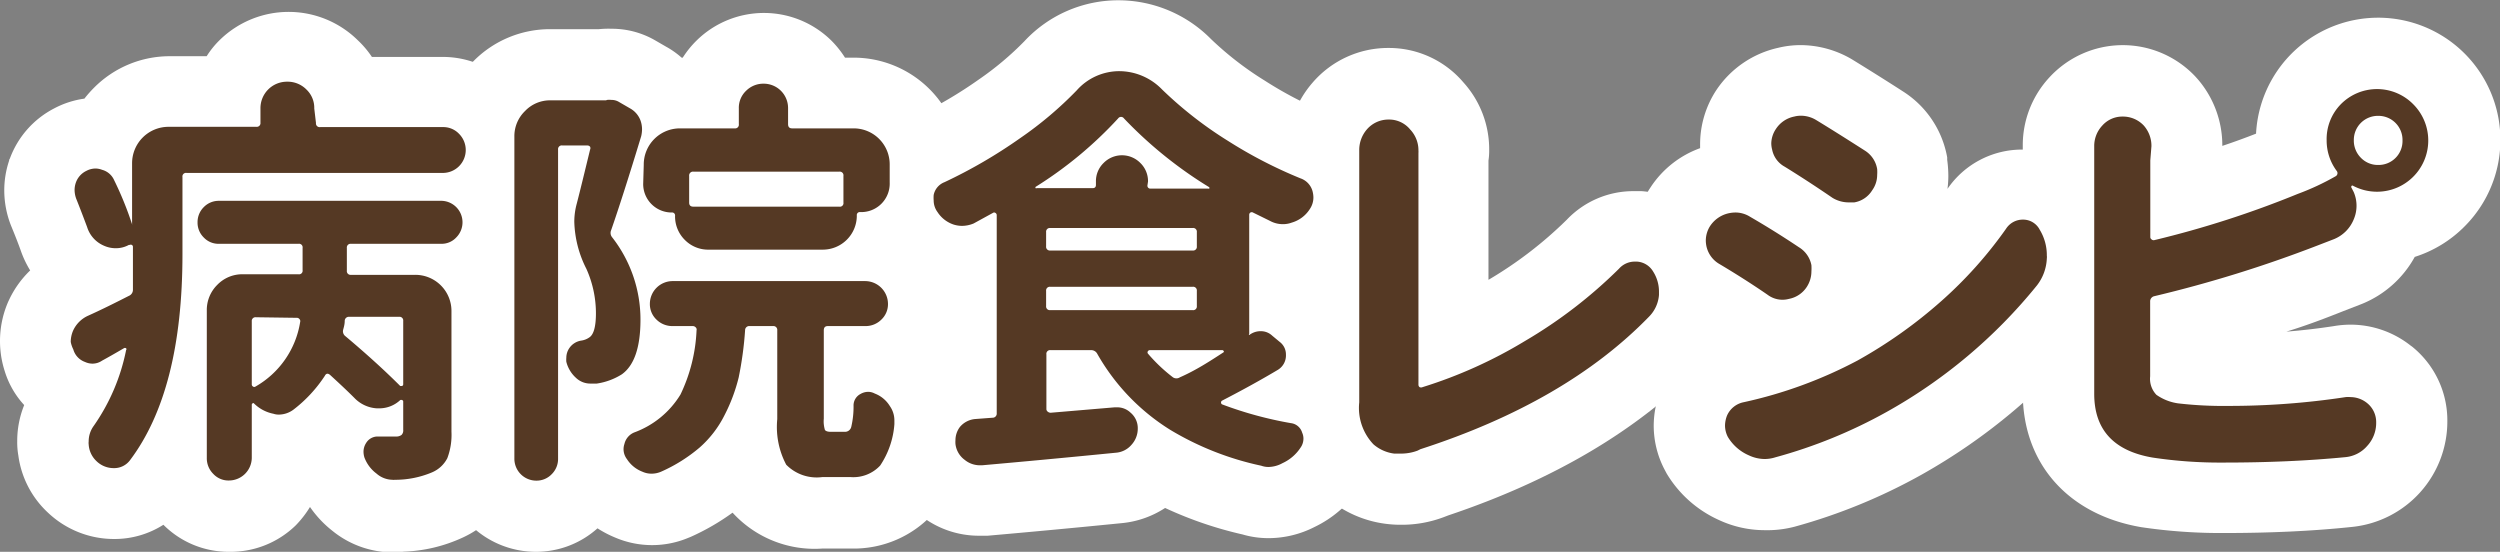 <svg id="Layer_1" data-name="Layer 1" xmlns="http://www.w3.org/2000/svg" viewBox="0 0 175.65 38.77"><rect x="0" y="0" width="175.65" height="38.77" fill="#808080" stroke="none"/><defs><style>.cls-1{fill:#553924}.cls-2{fill:#fff}</style></defs><path class="cls-1" d="M240.23 385.62a.26.26 0 00.3.29h8.61a1.52 1.52 0 011.14.47 1.61 1.61 0 01-1.14 2.75h-18a.25.25 0 00-.29.29v5.42q0 9.59-3.69 14.48a1.38 1.38 0 01-1.13.55 1.72 1.72 0 01-1.22-.49 1.75 1.75 0 01-.55-1.18.75.75 0 010-.2 1.84 1.84 0 01.35-1.09 14.1 14.1 0 002.28-5.33.1.1 0 000-.13.14.14 0 00-.16 0q-.94.55-1.53.87a1.2 1.2 0 01-.67.21 1.28 1.28 0 01-.53-.12 1.31 1.31 0 01-.82-.88 2 2 0 01-.18-.53 2 2 0 01.18-.82 2.11 2.11 0 011-1c1-.45 1.94-.92 2.9-1.41a.46.46 0 00.29-.41v-3.01a.17.17 0 00-.07-.16.2.2 0 00-.17 0h-.05a1.89 1.89 0 01-.91.23 2 2 0 01-.82-.17 2.1 2.1 0 01-1.2-1.32c-.24-.64-.49-1.3-.77-2a1.84 1.84 0 01-.11-.62 1.61 1.61 0 01.09-.5 1.44 1.44 0 01.73-.82 1.39 1.39 0 01.64-.17 1.31 1.31 0 01.47.09 1.29 1.29 0 01.85.73 23.52 23.52 0 011.26 3.1v.05a.05.05 0 000-.05v-4.3a2.56 2.56 0 012.55-2.55h6.18a.26.26 0 00.29-.29v-1a1.86 1.86 0 011.88-1.88 1.85 1.85 0 011.35.55 1.77 1.77 0 01.55 1.33zm-6.82 8.49a1.42 1.42 0 01-1.06-.44 1.46 1.46 0 01-.44-1.07 1.48 1.48 0 01.44-1.07 1.46 1.46 0 011.06-.44h15.67a1.51 1.51 0 011 2.58 1.4 1.4 0 01-1 .44h-6.39a.26.26 0 00-.29.29v1.6a.26.26 0 00.29.29h4.51a2.54 2.54 0 012.55 2.55v8.47a4.64 4.64 0 01-.29 1.86 2.15 2.15 0 01-1.08 1 6.65 6.65 0 01-2.64.52.12.12 0 01-.09 0 1.74 1.74 0 01-1.17-.44 2.49 2.49 0 01-.85-1.14 1.45 1.45 0 01-.06-.41 1.15 1.15 0 01.18-.59.94.94 0 01.85-.46h1.23a.63.63 0 00.41-.11.44.44 0 00.12-.36v-2s0-.07-.08-.09a.15.15 0 00-.13 0 2.15 2.15 0 01-1.49.58h-.15a2.38 2.38 0 01-1.58-.73c-.53-.53-1.1-1.06-1.7-1.61-.16-.14-.29-.12-.38.06a9.63 9.63 0 01-2.2 2.37 1.74 1.74 0 01-1.05.35 1.13 1.13 0 01-.36-.06 2.67 2.67 0 01-1.37-.73.06.06 0 00-.09 0 .1.1 0 00-.06.09v3.75a1.61 1.61 0 01-1.6 1.58 1.45 1.45 0 01-1.11-.47 1.54 1.54 0 01-.45-1.11V398.8a2.48 2.48 0 01.73-1.8 2.44 2.44 0 011.82-.75H239a.25.25 0 00.29-.29v-1.56a.25.25 0 00-.29-.29zm2.6 5.16a.26.26 0 00-.29.29V404a.17.17 0 00.09.14.14.14 0 00.17 0 6.36 6.36 0 003.14-4.54.2.2 0 00-.05-.2.22.22 0 00-.19-.09zm10.14 4.83h.12a.12.12 0 00.09-.12v-4.45a.26.26 0 00-.3-.29h-3.48a.29.29 0 00-.33.29c0 .25-.07.46-.11.62a.43.43 0 00.17.46q2.21 1.86 3.84 3.49zM260.68 384a1.66 1.66 0 01.32 0 1 1 0 01.53.15l.76.44a1.62 1.62 0 01.74.85 1.84 1.84 0 01.11.62 2.18 2.18 0 01-.06.49c-.91 3-1.62 5.19-2.11 6.6a.48.48 0 00.06.49 9.39 9.39 0 012 5.8c0 1.94-.44 3.22-1.31 3.84a4.57 4.57 0 01-1.76.65h-.47a1.46 1.46 0 01-1-.41 2.26 2.26 0 01-.67-1.12 1.68 1.68 0 010-.29 1.2 1.2 0 01.21-.67 1.24 1.24 0 01.84-.53 1.31 1.31 0 00.59-.24c.29-.21.44-.77.44-1.67a7.63 7.63 0 00-.67-3.13 7.73 7.73 0 01-.85-3.31 4.85 4.85 0 01.17-1.26c.26-1 .57-2.29.94-3.81a.23.23 0 000-.2.25.25 0 00-.19-.09h-1.76a.26.26 0 00-.3.29v21.71a1.5 1.5 0 01-.45 1.1 1.47 1.47 0 01-1.08.45 1.54 1.54 0 01-1.54-1.55v-22.62a2.45 2.45 0 01.75-1.8 2.42 2.42 0 011.8-.75h3.89zm15.73 23.32h1a.45.45 0 00.43-.35 6.2 6.2 0 00.16-1.52.91.91 0 01.49-.79 1.1 1.1 0 01.53-.15 1 1 0 01.47.12 2.12 2.12 0 011.06.88 1.74 1.74 0 01.32 1v.27a6 6 0 01-1 2.91 2.57 2.57 0 01-2.07.81h-2a3 3 0 01-2.53-.87 5.67 5.67 0 01-.63-3.2v-6.24a.27.27 0 00-.3-.3h-1.64a.29.29 0 00-.32.3 24.85 24.85 0 01-.45 3.31 12 12 0 01-1 2.66 7.48 7.48 0 01-1.74 2.26 11.12 11.12 0 01-2.71 1.7 1.68 1.68 0 01-.67.14 1.52 1.52 0 01-.65-.14 2.23 2.23 0 01-1.08-.88 1.16 1.16 0 01-.24-.7 1.13 1.13 0 01.06-.36 1.16 1.16 0 01.7-.82 6.37 6.37 0 003.24-2.66 11.53 11.53 0 001.13-4.51.21.21 0 00-.06-.21.28.28 0 00-.2-.09h-1.41a1.58 1.58 0 01-1.14-.45 1.49 1.49 0 01-.47-1.11 1.6 1.6 0 011.61-1.6h13.54a1.61 1.61 0 011.58 1.6 1.49 1.49 0 01-.47 1.11 1.56 1.56 0 01-1.11.45h-2.64c-.2 0-.29.1-.29.3v6.21a2.07 2.07 0 00.08.79c.07.09.21.13.42.13zm-13.15-18.77a2.54 2.54 0 012.55-2.55h3.84a.26.26 0 00.29-.3v-1.11a1.64 1.64 0 01.51-1.23 1.71 1.71 0 011.23-.5 1.71 1.71 0 011.72 1.73v1.11c0 .2.09.3.29.3H278a2.53 2.53 0 012.54 2.55v1.25a2 2 0 01-2.08 2.08.21.21 0 00-.23.24 2.39 2.39 0 01-2.4 2.4h-8a2.29 2.29 0 01-1.69-.69 2.32 2.32 0 01-.68-1.68.21.21 0 00-.24-.24 2 2 0 01-2-2zM277 391.5a.25.25 0 00.29-.29v-1.87a.26.26 0 00-.29-.3h-10.25a.27.27 0 00-.3.3v1.87c0 .2.1.29.3.29zM305.83 400.5a1.3 1.3 0 01.82-.25 1.15 1.15 0 01.76.31l.53.44a1.1 1.1 0 01.44.9 1.18 1.18 0 01-.56 1.06q-1.76 1.05-3.93 2.17a.15.15 0 00-.07.14.15.15 0 00.07.12 26.54 26.54 0 004.84 1.32.94.94 0 01.79.67 1 1 0 01.09.41 1.1 1.1 0 01-.21.65 3 3 0 01-1.26 1.08 2.1 2.1 0 01-1 .27 1.51 1.51 0 01-.5-.09 20.81 20.81 0 01-6.39-2.52 15 15 0 01-5.12-5.33.48.48 0 00-.44-.27h-2.85a.26.26 0 00-.29.3v3.83a.23.23 0 00.09.19.32.32 0 00.2.08l4.49-.38h.14a1.35 1.35 0 011 .38 1.42 1.42 0 01.5 1.11 1.68 1.68 0 01-.44 1.14 1.6 1.6 0 01-1.12.56c-3.53.35-6.66.64-9.37.88h-.15a1.67 1.67 0 01-1.08-.38 1.61 1.61 0 01-.65-1.12 1.84 1.84 0 010-.26 1.55 1.55 0 01.32-.94 1.58 1.58 0 011.08-.55l1.2-.09a.29.29 0 00.3-.32v-13.92a.18.18 0 00-.09-.15.15.15 0 00-.18 0l-1.35.74a2.15 2.15 0 01-.82.17 2 2 0 01-.58-.09 2.15 2.15 0 01-1.14-.88 1.37 1.37 0 01-.27-.82 2.34 2.34 0 010-.38 1.22 1.22 0 01.76-.9 35.15 35.15 0 005.34-3.11 26 26 0 003.95-3.34 4 4 0 013-1.35 4.21 4.21 0 013 1.29 27.52 27.52 0 004.63 3.61 32 32 0 005.09 2.63 1.32 1.32 0 01.85.91 1.78 1.78 0 01.06.44 1.45 1.45 0 01-.26.82 2.24 2.24 0 01-1.26.94 1.77 1.77 0 01-.62.11 1.89 1.89 0 01-.91-.23l-1.2-.59a.17.17 0 00-.17 0 .18.18 0 00-.09.15v8.38q-.06.12.03.06zm-7.18-10.5a.2.2 0 00.23.23h4.05a.07.07 0 00.07 0v-.09a29.52 29.52 0 01-6-4.84.25.25 0 00-.41 0 28 28 0 01-5.8 4.81.09.09 0 000 .09.08.08 0 00.08 0h3.92c.16 0 .24-.07.24-.23v-.24a1.78 1.78 0 01.54-1.3 1.81 1.81 0 012.58 0 1.78 1.78 0 01.54 1.3zm-6.83 3a.26.26 0 00-.29.29v1a.26.26 0 00.29.29h10a.26.26 0 00.3-.29v-1a.26.26 0 00-.3-.29zm0 4.13a.26.26 0 00-.29.29v1.06a.26.26 0 00.29.29h10a.26.26 0 00.3-.29v-1.06a.26.26 0 00-.3-.29zm12.18 4.6a.06.06 0 000-.09.1.1 0 00-.09-.06h-5.09a.16.16 0 00-.14.08.14.14 0 000 .16 11.52 11.52 0 001.76 1.67.44.44 0 00.49 0c1.12-.49 2.12-1.14 3.07-1.76zM317.63 408.64a3.28 3.28 0 01-1.17.21h-.47a2.75 2.75 0 01-1.46-.65 3.71 3.71 0 01-1-2.95v-16.5-1.2a2.21 2.21 0 01.53-1.47 2 2 0 011.53-.7 1.91 1.91 0 011.52.7 2.12 2.12 0 01.58 1.47 1.1 1.1 0 010 .18V404a.22.22 0 00.08.18.25.25 0 00.21 0 32.51 32.51 0 007.21-3.25 33.32 33.32 0 006.59-5.07 1.48 1.48 0 011.11-.5h.15a1.42 1.42 0 011.14.7 2.61 2.61 0 01.41 1.41v.23a2.43 2.43 0 01-.7 1.53q-5.83 6-16.06 9.31zM338.82 395.52a1.91 1.91 0 01-.88-1.17 2 2 0 01-.06-.47 1.9 1.9 0 01.29-1 2.11 2.11 0 011.29-.91 2.39 2.39 0 01.53-.06 1.94 1.94 0 011 .3c1.14.66 2.28 1.37 3.43 2.14a1.89 1.89 0 01.88 1.26 3.37 3.37 0 010 .44 2 2 0 01-.32 1.08 1.92 1.92 0 01-1.26.85 1.74 1.74 0 01-1.5-.29c-1.22-.84-2.39-1.57-3.4-2.17zm3.95 13.59a2.51 2.51 0 01-.76.12 2.65 2.65 0 01-1.11-.26 3.19 3.19 0 01-1.47-1.29 1.75 1.75 0 01-.2-.8 2 2 0 01.14-.7 1.62 1.62 0 011.17-.94 31.22 31.22 0 008-2.93 33.22 33.22 0 005.88-4.17 29.43 29.43 0 004.55-5.08 1.4 1.4 0 011.2-.65 1.31 1.31 0 011.17.71 3.43 3.43 0 01.5 1.81.88.88 0 010 .21 3.3 3.3 0 01-.7 1.9 36.33 36.33 0 01-10.55 8.88 34.84 34.84 0 01-7.82 3.19zm.65-20.42a1.75 1.75 0 01-.88-1.2 1.78 1.78 0 01-.06-.44 1.88 1.88 0 01.32-1 2 2 0 011.29-.88 1.89 1.89 0 01.47-.06 2.08 2.08 0 011.05.29c1.12.68 2.27 1.41 3.46 2.17a1.89 1.89 0 01.85 1.29 2.73 2.73 0 010 .41 1.85 1.85 0 01-.35 1.08 1.83 1.83 0 01-1.26.85h-.41a2.19 2.19 0 01-1.12-.32 84.93 84.93 0 00-3.36-2.19zM369.11 388.25v5.39a.19.19 0 00.09.16.21.21 0 00.2.05 69.41 69.41 0 0010.08-3.25 17.63 17.63 0 002.64-1.23.25.25 0 00.08-.39 3.58 3.58 0 01-.7-2.13 3.5 3.5 0 011-2.55 3.57 3.57 0 015.08 0 3.6 3.6 0 01-4.21 5.74.09.09 0 00-.12 0 .12.12 0 000 .14l.15.29a2.43 2.43 0 010 1.93 2.52 2.52 0 01-1.38 1.38l-1.14.44a88.55 88.55 0 01-11.49 3.57.37.37 0 00-.29.38v5.25a1.63 1.63 0 00.44 1.3 3.5 3.5 0 001.52.6 27.35 27.35 0 003.49.18 54.72 54.72 0 008.29-.62 1.58 1.58 0 01.32 0 1.87 1.87 0 011.17.41 1.71 1.71 0 01.65 1.38 2.37 2.37 0 01-.63 1.64 2.3 2.3 0 01-1.54.79c-2.68.26-5.52.38-8.53.38a31.75 31.75 0 01-5-.35q-4.11-.7-4.11-4.48v-17.4a2.09 2.09 0 01.56-1.44 1.88 1.88 0 011.45-.64 2 2 0 011.48.64 2.15 2.15 0 01.53 1.44zm16 .32a1.68 1.68 0 001.72-1.72 1.69 1.69 0 00-1.72-1.73 1.69 1.69 0 00-1.7 1.71 1.7 1.7 0 00.49 1.23 1.65 1.65 0 001.18.51z" transform="translate(-218.03 -376.98)"/><path class="cls-2" d="M234.12 415.75a6.47 6.47 0 01-4.61-1.9 6.38 6.38 0 01-3.47 1 6.75 6.75 0 01-4.65-1.86 6.68 6.68 0 01-2.07-4 5.36 5.36 0 01-.08-1 6.73 6.73 0 01.49-2.55 6.18 6.18 0 01-1.37-2.39 6.91 6.91 0 01.25-4.88l.09-.19a7 7 0 011.45-2 7.1 7.1 0 01-.67-1.42c-.18-.5-.41-1.09-.66-1.69a6.76 6.76 0 01-.49-2.52 6.56 6.56 0 01.34-2.08s0-.09.05-.14a6.49 6.49 0 013.11-3.53 6.41 6.41 0 012.13-.69 8.32 8.32 0 01.68-.77 7.49 7.49 0 015.34-2.21h2.57a6.18 6.18 0 01.91-1.13 6.92 6.92 0 019.7 0 6.76 6.76 0 011 1.18h5a6.62 6.62 0 016 9.37 6.57 6.57 0 01-.79 6.11 7.51 7.51 0 01.39 2.41v8.47a9.33 9.33 0 01-.72 3.88 7.05 7.05 0 01-3.48 3.52 10.74 10.74 0 01-4.17 1 6 6 0 01-.73.05 6.75 6.75 0 01-4.27-1.51 7.62 7.62 0 01-1.58-1.68 7.26 7.26 0 01-1 1.29 6.56 6.56 0 01-4.69 1.86z" transform="translate(-218.03 -376.98)"/><path class="cls-2" d="M255.66 415.75a6.56 6.56 0 01-6.54-6.55v-22.62a7.55 7.55 0 017.55-7.55h3.44a6.54 6.54 0 01.89-.03 6.09 6.09 0 013 .78l.83.48a6 6 0 011.09.77h.08a6.82 6.82 0 011-1.23 6.75 6.75 0 019.46.05 7.06 7.06 0 01.94 1.18h.6a7.55 7.55 0 017.55 7.54v1.26a7 7 0 01-1.55 4.45 6.56 6.56 0 01.2 7.86 6.72 6.72 0 01.48.67 6.65 6.65 0 011.14 3.72v.27a5.34 5.34 0 010 .69 10.29 10.29 0 01-2.13 5.47 7.56 7.56 0 01-5.87 2.56h-2a7.8 7.8 0 01-6.32-2.52 16.4 16.4 0 01-2.94 1.7l-.15.06a6.59 6.59 0 01-5.13 0 7.65 7.65 0 01-1.27-.66 6.46 6.46 0 01-4.35 1.65z" transform="translate(-218.03 -376.98)"/><path class="cls-2" d="M307.12 414.79a6.46 6.46 0 01-1.79-.26 27.17 27.17 0 01-5.44-1.86 6.73 6.73 0 01-3.09 1.07c-3.5.35-6.65.64-9.38.88h-.58a6.61 6.61 0 01-4.14-1.43 6.5 6.5 0 01-2.51-4.2 6 6 0 01-.1-1.13 6.52 6.52 0 011.29-3.9l.28-.35a6.63 6.63 0 011.33-1.15v-5.12a7.21 7.21 0 01-3.3-2.66 6.42 6.42 0 01-1.13-3.64 6.78 6.78 0 01.1-1.2 2.8 2.8 0 01.06-.28 6.2 6.2 0 013.56-4.35 30.22 30.22 0 004.53-2.65 21.47 21.47 0 003.2-2.69 9 9 0 016.59-2.87 9.15 9.15 0 016.51 2.72 22.68 22.68 0 003.79 2.93 26.84 26.84 0 004.27 2.23A6.35 6.35 0 01315 389l.06.25a6.67 6.67 0 01.21 1.65 6.46 6.46 0 01-1.15 3.67 7.1 7.1 0 01-3.05 2.55l.09.08a6.07 6.07 0 012.24 4.74 6.34 6.34 0 01-.27 1.86 6.46 6.46 0 011.5 4 6.12 6.12 0 01-1.11 3.51 7.9 7.9 0 01-3.14 2.7 7.11 7.11 0 01-3.26.78z" transform="translate(-218.03 -376.98)"/><path class="cls-2" d="M316.46 413.85a8 8 0 01-1.09-.07 7.88 7.88 0 01-4.09-1.81 8.44 8.44 0 01-2.78-6.76v-16.49-.8-.4a7.11 7.11 0 011.74-4.72 7 7 0 015.32-2.45 6.87 6.87 0 015.29 2.42 7 7 0 011.81 4.75 4.53 4.53 0 01-.05.74v8.38a28.13 28.13 0 005.51-4.23 6.45 6.45 0 014.69-2h.55a6.43 6.43 0 015 3 7.59 7.59 0 011.19 4.09v.72a7.4 7.4 0 01-2.15 4.57c-4.31 4.42-10.25 7.93-17.61 10.4l-.34.13a8.36 8.36 0 01-2.99.53z" transform="translate(-218.03 -376.98)"/><path class="cls-2" d="M342 414.23a7.63 7.63 0 01-3.19-.71 8.21 8.21 0 01-3.68-3.27l-.18-.34a6.66 6.66 0 01-.73-3 6.81 6.81 0 01.53-2.62c0-.06.05-.12.07-.17a6.62 6.62 0 013.15-3.22l-1.72-1.06a7 7 0 01-3.15-4.16 7.17 7.17 0 01-.23-1.77 6.85 6.85 0 011.05-3.65l.08-.12a7 7 0 013.48-2.75v-.31a6.93 6.93 0 011.12-3.74 7.07 7.07 0 014.36-3 6.67 6.67 0 011.6-.19 7.15 7.15 0 013.59 1c1.22.75 2.4 1.49 3.61 2.27a6.92 6.92 0 013.08 4.62v.17a8.44 8.44 0 01.08 1.12 7 7 0 01-.06.92 6.34 6.34 0 015.28-2.76h.22a6.27 6.27 0 015.34 3.23 8.51 8.51 0 011.14 4.28 6.33 6.33 0 01-.06.86 8.38 8.38 0 01-1.74 4.34 41.65 41.65 0 01-12 10.13 39.88 39.88 0 01-8.9 3.65 7.58 7.58 0 01-2.14.25z" transform="translate(-218.03 -376.98)"/><path class="cls-2" d="M374.29 414.43a38.07 38.07 0 01-5.81-.41c-5.16-.88-8.33-4.49-8.33-9.42v-16.28-1.09a7 7 0 011.85-4.79 7 7 0 0110.26-.1l.18.2a7.12 7.12 0 011.73 4.69c.84-.28 1.63-.57 2.37-.86a8.59 8.59 0 1114.65 6.52 8.58 8.58 0 01-3.5 2.14 7.41 7.41 0 01-3.68 3.29l-1.34.52c-1.23.49-2.56 1-4 1.44 1.14-.09 2.25-.22 3.35-.39a7.11 7.11 0 011.14-.1 6.82 6.82 0 014.24 1.47l.1.07a6.66 6.66 0 012.48 5.25 7.45 7.45 0 01-6.68 7.42c-2.83.3-5.85.43-9.01.43z" transform="translate(-218.03 -376.98)"/><path class="cls-1" d="M240.23 385.62a.26.26 0 00.3.29h8.61a1.52 1.52 0 011.14.47 1.61 1.61 0 01-1.14 2.75h-18a.25.25 0 00-.29.29v5.42q0 9.59-3.69 14.48a1.38 1.38 0 01-1.13.55 1.72 1.72 0 01-1.22-.49 1.75 1.75 0 01-.55-1.18.75.75 0 010-.2 1.84 1.84 0 01.35-1.09 14.1 14.1 0 002.28-5.33.1.1 0 000-.13.14.14 0 00-.16 0q-.94.55-1.53.87a1.2 1.2 0 01-.67.21 1.28 1.28 0 01-.53-.12 1.31 1.31 0 01-.82-.88 2 2 0 01-.18-.53 2 2 0 01.18-.82 2.11 2.11 0 011-1c1-.45 1.94-.92 2.9-1.41a.46.46 0 00.29-.41v-3.01a.17.17 0 00-.07-.16.2.2 0 00-.17 0h-.05a1.89 1.89 0 01-.91.23 2 2 0 01-.82-.17 2.1 2.1 0 01-1.2-1.32c-.24-.64-.49-1.3-.77-2a1.84 1.84 0 01-.11-.62 1.61 1.61 0 01.09-.5 1.44 1.44 0 01.73-.82 1.39 1.39 0 01.64-.17 1.31 1.31 0 01.47.09 1.29 1.29 0 01.85.73 23.52 23.52 0 011.26 3.1v.05a.05.05 0 000-.05v-4.3a2.56 2.56 0 012.55-2.55h6.18a.26.26 0 00.29-.29v-1a1.86 1.86 0 011.88-1.88 1.85 1.85 0 011.35.55 1.77 1.77 0 01.55 1.33zm-6.82 8.49a1.42 1.42 0 01-1.06-.44 1.46 1.46 0 01-.44-1.07 1.48 1.48 0 01.44-1.07 1.46 1.46 0 011.06-.44h15.67a1.51 1.51 0 011 2.58 1.4 1.4 0 01-1 .44h-6.39a.26.26 0 00-.29.29v1.6a.26.26 0 00.29.29h4.51a2.54 2.54 0 012.55 2.55v8.47a4.64 4.64 0 01-.29 1.86 2.15 2.15 0 01-1.08 1 6.65 6.65 0 01-2.64.52.12.12 0 01-.09 0 1.74 1.74 0 01-1.17-.44 2.49 2.49 0 01-.85-1.14 1.45 1.45 0 01-.06-.41 1.15 1.15 0 01.18-.59.94.94 0 01.85-.46h1.23a.63.63 0 00.41-.11.44.44 0 00.12-.36v-2s0-.07-.08-.09a.15.15 0 00-.13 0 2.15 2.15 0 01-1.49.58h-.15a2.38 2.38 0 01-1.58-.73c-.53-.53-1.1-1.06-1.7-1.61-.16-.14-.29-.12-.38.06a9.63 9.63 0 01-2.2 2.37 1.74 1.74 0 01-1.05.35 1.13 1.13 0 01-.36-.06 2.67 2.67 0 01-1.37-.73.06.06 0 00-.09 0 .1.1 0 00-.06.09v3.75a1.61 1.61 0 01-1.6 1.58 1.45 1.45 0 01-1.11-.47 1.54 1.54 0 01-.45-1.11V398.8a2.48 2.48 0 01.73-1.8 2.44 2.44 0 011.82-.75H239a.25.25 0 00.29-.29v-1.56a.25.25 0 00-.29-.29zm2.6 5.16a.26.26 0 00-.29.29V404a.17.17 0 00.09.14.14.14 0 00.17 0 6.36 6.36 0 003.14-4.54.2.2 0 00-.05-.2.22.22 0 00-.19-.09zm10.14 4.83h.12a.12.12 0 00.09-.12v-4.45a.26.26 0 00-.3-.29h-3.48a.29.29 0 00-.33.29c0 .25-.07.46-.11.62a.43.43 0 00.17.46q2.21 1.86 3.84 3.49zM260.68 384a1.66 1.66 0 01.32 0 1 1 0 01.53.15l.76.44a1.62 1.62 0 01.74.85 1.84 1.84 0 01.11.62 2.18 2.18 0 01-.06.49c-.91 3-1.62 5.19-2.11 6.6a.48.48 0 00.06.49 9.39 9.39 0 012 5.8c0 1.94-.44 3.22-1.31 3.84a4.57 4.57 0 01-1.76.65h-.47a1.46 1.46 0 01-1-.41 2.26 2.26 0 01-.67-1.12 1.68 1.68 0 010-.29 1.2 1.2 0 01.21-.67 1.24 1.24 0 01.84-.53 1.31 1.31 0 00.59-.24c.29-.21.44-.77.44-1.67a7.63 7.63 0 00-.67-3.13 7.73 7.73 0 01-.85-3.31 4.85 4.85 0 01.17-1.26c.26-1 .57-2.29.94-3.81a.23.23 0 000-.2.25.25 0 00-.19-.09h-1.76a.26.26 0 00-.3.29v21.71a1.5 1.5 0 01-.45 1.1 1.47 1.47 0 01-1.08.45 1.54 1.54 0 01-1.54-1.55v-22.62a2.45 2.45 0 01.75-1.8 2.42 2.42 0 011.8-.75h3.89zm15.73 23.32h1a.45.45 0 00.43-.35 6.2 6.2 0 00.16-1.52.91.91 0 01.49-.79 1.1 1.1 0 01.53-.15 1 1 0 01.47.12 2.12 2.12 0 011.06.88 1.74 1.74 0 01.32 1v.27a6 6 0 01-1 2.91 2.57 2.57 0 01-2.07.81h-2a3 3 0 01-2.53-.87 5.67 5.67 0 01-.63-3.2v-6.24a.27.27 0 00-.3-.3h-1.64a.29.29 0 00-.32.3 24.85 24.85 0 01-.45 3.31 12 12 0 01-1 2.66 7.48 7.48 0 01-1.74 2.26 11.12 11.12 0 01-2.71 1.7 1.68 1.68 0 01-.67.14 1.52 1.52 0 01-.65-.14 2.23 2.23 0 01-1.08-.88 1.16 1.16 0 01-.24-.7 1.13 1.13 0 01.06-.36 1.16 1.16 0 01.7-.82 6.37 6.37 0 003.24-2.66 11.53 11.53 0 001.13-4.51.21.21 0 00-.06-.21.28.28 0 00-.2-.09h-1.41a1.58 1.58 0 01-1.14-.45 1.49 1.49 0 01-.47-1.11 1.6 1.6 0 011.61-1.6h13.54a1.61 1.61 0 011.58 1.6 1.49 1.49 0 01-.47 1.11 1.56 1.56 0 01-1.11.45h-2.64c-.2 0-.29.1-.29.3v6.21a2.07 2.07 0 00.08.79c.07.09.21.13.42.13zm-13.15-18.77a2.54 2.54 0 012.55-2.55h3.84a.26.26 0 00.29-.3v-1.11a1.64 1.64 0 01.51-1.23 1.71 1.71 0 011.23-.5 1.71 1.71 0 011.72 1.73v1.11c0 .2.09.3.29.3H278a2.53 2.53 0 012.54 2.55v1.25a2 2 0 01-2.08 2.08.21.21 0 00-.23.24 2.39 2.39 0 01-2.4 2.4h-8a2.29 2.29 0 01-1.69-.69 2.32 2.32 0 01-.68-1.68.21.21 0 00-.24-.24 2 2 0 01-2-2zM277 391.5a.25.25 0 00.29-.29v-1.87a.26.26 0 00-.29-.3h-10.25a.27.27 0 00-.3.3v1.87c0 .2.1.29.3.29zM305.83 400.5a1.3 1.3 0 01.82-.25 1.15 1.15 0 01.76.31l.53.44a1.1 1.1 0 01.44.9 1.18 1.18 0 01-.56 1.06q-1.76 1.05-3.93 2.17a.15.15 0 00-.07.14.15.15 0 00.07.12 26.54 26.54 0 004.84 1.32.94.94 0 01.79.67 1 1 0 01.09.41 1.1 1.1 0 01-.21.65 3 3 0 01-1.26 1.08 2.1 2.1 0 01-1 .27 1.51 1.51 0 01-.5-.09 20.81 20.81 0 01-6.39-2.52 15 15 0 01-5.12-5.33.48.48 0 00-.44-.27h-2.85a.26.26 0 00-.29.3v3.83a.23.23 0 00.09.19.32.32 0 00.2.08l4.49-.38h.14a1.35 1.35 0 011 .38 1.42 1.42 0 01.5 1.11 1.68 1.68 0 01-.44 1.14 1.6 1.6 0 01-1.12.56c-3.53.35-6.66.64-9.37.88h-.15a1.67 1.67 0 01-1.08-.38 1.61 1.61 0 01-.65-1.12 1.84 1.84 0 010-.26 1.55 1.55 0 01.32-.94 1.58 1.58 0 011.08-.55l1.2-.09a.29.29 0 00.3-.32v-13.92a.18.18 0 00-.09-.15.15.15 0 00-.18 0l-1.35.74a2.15 2.15 0 01-.82.17 2 2 0 01-.58-.09 2.15 2.15 0 01-1.14-.88 1.37 1.37 0 01-.27-.82 2.34 2.34 0 010-.38 1.22 1.22 0 01.76-.9 35.15 35.15 0 005.34-3.11 26 26 0 003.95-3.34 4 4 0 013-1.35 4.21 4.21 0 013 1.29 27.52 27.52 0 004.63 3.61 32 32 0 005.09 2.63 1.32 1.32 0 01.85.91 1.78 1.78 0 01.06.44 1.45 1.45 0 01-.26.82 2.24 2.24 0 01-1.26.94 1.77 1.77 0 01-.62.11 1.89 1.89 0 01-.91-.23l-1.2-.59a.17.17 0 00-.17 0 .18.18 0 00-.09.15v8.38q-.06.12.03.06zm-7.18-10.5a.2.2 0 00.23.23h4.05a.07.07 0 00.07 0v-.09a29.52 29.52 0 01-6-4.84.25.25 0 00-.41 0 28 28 0 01-5.8 4.81.09.09 0 000 .09.08.08 0 00.08 0h3.92c.16 0 .24-.07.24-.23v-.24a1.78 1.78 0 01.54-1.3 1.81 1.81 0 012.58 0 1.78 1.78 0 01.54 1.3zm-6.83 3a.26.26 0 00-.29.29v1a.26.26 0 00.29.29h10a.26.26 0 00.3-.29v-1a.26.26 0 00-.3-.29zm0 4.13a.26.26 0 00-.29.29v1.06a.26.26 0 00.29.29h10a.26.26 0 00.3-.29v-1.06a.26.26 0 00-.3-.29zm12.18 4.6a.06.06 0 000-.09.1.1 0 00-.09-.06h-5.09a.16.16 0 00-.14.08.14.14 0 000 .16 11.52 11.52 0 001.76 1.67.44.44 0 00.49 0c1.12-.49 2.12-1.14 3.07-1.76zM317.63 408.64a3.28 3.28 0 01-1.17.21h-.47a2.75 2.75 0 01-1.46-.65 3.71 3.71 0 01-1-2.95v-16.5-1.2a2.21 2.21 0 01.53-1.47 2 2 0 011.53-.7 1.91 1.91 0 011.52.7 2.12 2.12 0 01.58 1.47 1.1 1.1 0 010 .18V404a.22.22 0 00.08.18.25.25 0 00.21 0 32.51 32.51 0 007.21-3.25 33.32 33.32 0 006.59-5.07 1.48 1.48 0 011.11-.5h.15a1.42 1.42 0 011.14.7 2.61 2.61 0 01.41 1.41v.23a2.43 2.43 0 01-.7 1.53q-5.83 6-16.06 9.31zM338.82 395.52a1.91 1.91 0 01-.88-1.17 2 2 0 01-.06-.47 1.9 1.9 0 01.29-1 2.11 2.11 0 011.29-.91 2.39 2.39 0 01.53-.06 1.94 1.94 0 011 .3c1.14.66 2.28 1.37 3.43 2.14a1.89 1.89 0 01.88 1.26 3.37 3.37 0 010 .44 2 2 0 01-.32 1.08 1.92 1.92 0 01-1.26.85 1.74 1.74 0 01-1.5-.29c-1.22-.84-2.39-1.57-3.4-2.17zm3.95 13.59a2.51 2.51 0 01-.76.12 2.65 2.65 0 01-1.11-.26 3.19 3.19 0 01-1.47-1.29 1.75 1.75 0 01-.2-.8 2 2 0 01.14-.7 1.62 1.62 0 011.17-.94 31.22 31.22 0 008-2.93 33.22 33.22 0 005.88-4.17 29.43 29.43 0 004.55-5.08 1.4 1.4 0 011.2-.65 1.31 1.31 0 011.17.71 3.43 3.43 0 01.5 1.81.88.88 0 010 .21 3.3 3.3 0 01-.7 1.9 36.33 36.33 0 01-10.55 8.88 34.84 34.84 0 01-7.82 3.19zm.65-20.42a1.75 1.75 0 01-.88-1.2 1.78 1.78 0 01-.06-.44 1.88 1.88 0 01.32-1 2 2 0 011.29-.88 1.89 1.89 0 01.47-.06 2.08 2.08 0 011.05.29c1.12.68 2.27 1.41 3.46 2.17a1.89 1.89 0 01.85 1.29 2.73 2.73 0 010 .41 1.85 1.85 0 01-.35 1.08 1.83 1.83 0 01-1.26.85h-.41a2.19 2.19 0 01-1.12-.32 84.93 84.93 0 00-3.36-2.19zM369.11 388.25v5.39a.19.19 0 00.09.16.21.21 0 00.2.05 69.41 69.41 0 0010.08-3.25 17.63 17.63 0 002.64-1.23.25.25 0 00.08-.39 3.58 3.58 0 01-.7-2.13 3.5 3.5 0 011-2.55 3.57 3.57 0 015.08 0 3.6 3.6 0 01-4.21 5.74.09.09 0 00-.12 0 .12.12 0 000 .14l.15.29a2.43 2.43 0 010 1.93 2.52 2.52 0 01-1.38 1.38l-1.14.44a88.55 88.55 0 01-11.49 3.57.37.37 0 00-.29.38v5.25a1.63 1.63 0 00.44 1.3 3.5 3.5 0 001.52.6 27.35 27.35 0 003.49.18 54.72 54.72 0 008.29-.62 1.58 1.58 0 01.32 0 1.87 1.87 0 011.17.41 1.71 1.71 0 01.65 1.38 2.37 2.37 0 01-.63 1.64 2.3 2.3 0 01-1.54.79c-2.68.26-5.52.38-8.53.38a31.75 31.75 0 01-5-.35q-4.11-.7-4.11-4.48v-17.4a2.09 2.09 0 01.56-1.44 1.88 1.88 0 011.45-.64 2 2 0 011.48.64 2.15 2.15 0 01.53 1.44zm16 .32a1.68 1.68 0 001.72-1.72 1.69 1.69 0 00-1.72-1.73 1.69 1.69 0 00-1.7 1.71 1.7 1.7 0 00.49 1.23 1.65 1.65 0 001.18.51z" transform="translate(-218.03 -376.98)"/></svg>